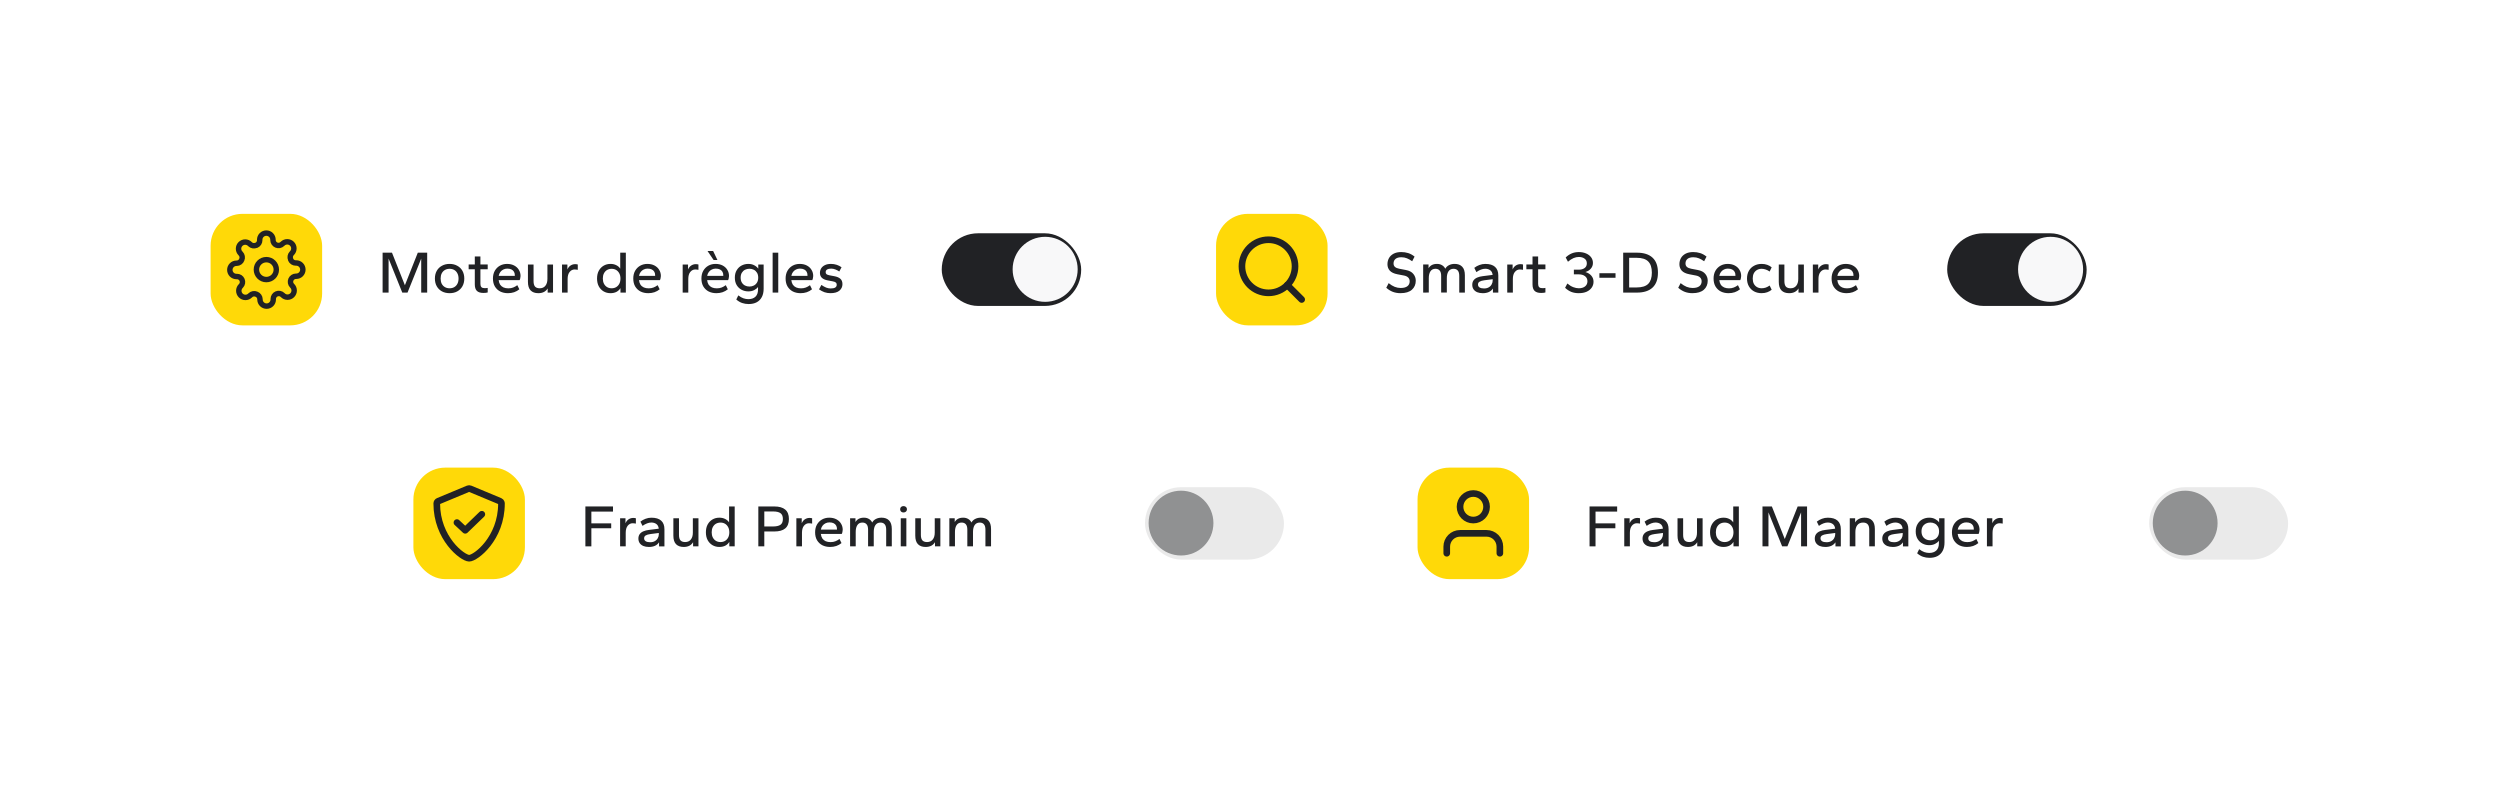 <svg fill="none" height="129" viewBox="0 0 408 129" width="408" xmlns="http://www.w3.org/2000/svg" xmlns:xlink="http://www.w3.org/1999/xlink"><filter id="a" color-interpolation-filters="sRGB" filterUnits="userSpaceOnUse" height="98.817" width="329.741" x="55.572" y="36.008"><feFlood flood-opacity="0" result="BackgroundImageFix"/><feColorMatrix in="SourceAlpha" result="hardAlpha" type="matrix" values="0 0 0 0 0 0 0 0 0 0 0 0 0 0 0 0 0 0 127 0"/><feOffset/><feGaussianBlur stdDeviation="1.776"/><feComposite in2="hardAlpha" operator="out"/><feColorMatrix type="matrix" values="0 0 0 0 0 0 0 0 0 0 0 0 0 0 0 0 0 0 0.1 0"/><feBlend in2="BackgroundImageFix" mode="normal" result="effect1_dropShadow_724_50694"/><feBlend in="SourceGraphic" in2="effect1_dropShadow_724_50694" mode="normal" result="shape"/></filter><filter id="b" color-interpolation-filters="sRGB" filterUnits="userSpaceOnUse" height="86.669" width="210.547" x="33.23" y="42.082"><feFlood flood-opacity="0" result="BackgroundImageFix"/><feColorMatrix in="SourceAlpha" result="hardAlpha" type="matrix" values="0 0 0 0 0 0 0 0 0 0 0 0 0 0 0 0 0 0 127 0"/><feOffset/><feGaussianBlur stdDeviation="15.167"/><feComposite in2="hardAlpha" operator="out"/><feColorMatrix type="matrix" values="0 0 0 0 0 0 0 0 0 0 0 0 0 0 0 0 0 0 0.06 0"/><feBlend in2="BackgroundImageFix" mode="normal" result="effect1_dropShadow_724_50694"/><feBlend in="SourceGraphic" in2="effect1_dropShadow_724_50694" mode="normal" result="shape"/></filter><filter id="c" color-interpolation-filters="sRGB" filterUnits="userSpaceOnUse" height="86.669" width="210.547" x="197.109" y="42.082"><feFlood flood-opacity="0" result="BackgroundImageFix"/><feColorMatrix in="SourceAlpha" result="hardAlpha" type="matrix" values="0 0 0 0 0 0 0 0 0 0 0 0 0 0 0 0 0 0 127 0"/><feOffset/><feGaussianBlur stdDeviation="15.167"/><feComposite in2="hardAlpha" operator="out"/><feColorMatrix type="matrix" values="0 0 0 0 0 0 0 0 0 0 0 0 0 0 0 0 0 0 0.06 0"/><feBlend in2="BackgroundImageFix" mode="normal" result="effect1_dropShadow_724_50694"/><feBlend in="SourceGraphic" in2="effect1_dropShadow_724_50694" mode="normal" result="shape"/></filter><filter id="d" color-interpolation-filters="sRGB" filterUnits="userSpaceOnUse" height="86.669" width="210.547" x=".136" y=".666"><feFlood flood-opacity="0" result="BackgroundImageFix"/><feColorMatrix in="SourceAlpha" result="hardAlpha" type="matrix" values="0 0 0 0 0 0 0 0 0 0 0 0 0 0 0 0 0 0 127 0"/><feOffset/><feGaussianBlur stdDeviation="15.167"/><feComposite in2="hardAlpha" operator="out"/><feColorMatrix type="matrix" values="0 0 0 0 0 0 0 0 0 0 0 0 0 0 0 0 0 0 0.06 0"/><feBlend in2="BackgroundImageFix" mode="normal" result="effect1_dropShadow_724_50694"/><feBlend in="SourceGraphic" in2="effect1_dropShadow_724_50694" mode="normal" result="shape"/></filter><filter id="e" color-interpolation-filters="sRGB" filterUnits="userSpaceOnUse" height="40.948" width="40.948" x="150.095" y="23.479"><feFlood flood-opacity="0" result="BackgroundImageFix"/><feColorMatrix in="SourceAlpha" result="hardAlpha" type="matrix" values="0 0 0 0 0 0 0 0 0 0 0 0 0 0 0 0 0 0 127 0"/><feOffset/><feGaussianBlur stdDeviation="7.584"/><feComposite in2="hardAlpha" operator="out"/><feColorMatrix type="matrix" values="0 0 0 0 0 0 0 0 0 0 0 0 0 0 0 0 0 0 0.06 0"/><feBlend in2="BackgroundImageFix" mode="normal" result="effect1_dropShadow_724_50694"/><feBlend in="SourceGraphic" in2="effect1_dropShadow_724_50694" mode="normal" result="shape"/></filter><filter id="f" color-interpolation-filters="sRGB" filterUnits="userSpaceOnUse" height="86.669" width="210.547" x="164.224" y=".666"><feFlood flood-opacity="0" result="BackgroundImageFix"/><feColorMatrix in="SourceAlpha" result="hardAlpha" type="matrix" values="0 0 0 0 0 0 0 0 0 0 0 0 0 0 0 0 0 0 127 0"/><feOffset/><feGaussianBlur stdDeviation="15.167"/><feComposite in2="hardAlpha" operator="out"/><feColorMatrix type="matrix" values="0 0 0 0 0 0 0 0 0 0 0 0 0 0 0 0 0 0 0.06 0"/><feBlend in2="BackgroundImageFix" mode="normal" result="effect1_dropShadow_724_50694"/><feBlend in="SourceGraphic" in2="effect1_dropShadow_724_50694" mode="normal" result="shape"/></filter><filter id="g" color-interpolation-filters="sRGB" filterUnits="userSpaceOnUse" height="40.948" width="40.948" x="314.183" y="23.479"><feFlood flood-opacity="0" result="BackgroundImageFix"/><feColorMatrix in="SourceAlpha" result="hardAlpha" type="matrix" values="0 0 0 0 0 0 0 0 0 0 0 0 0 0 0 0 0 0 127 0"/><feOffset/><feGaussianBlur stdDeviation="7.584"/><feComposite in2="hardAlpha" operator="out"/><feColorMatrix type="matrix" values="0 0 0 0 0 0 0 0 0 0 0 0 0 0 0 0 0 0 0.06 0"/><feBlend in2="BackgroundImageFix" mode="normal" result="effect1_dropShadow_724_50694"/><feBlend in="SourceGraphic" in2="effect1_dropShadow_724_50694" mode="normal" result="shape"/></filter><clipPath id="h"><path d="m70.065 81.517c0-1.436 1.164-2.6 2.6-2.6h10.4v13.001h-13.001z"/></clipPath><clipPath id="i"><path d="m153.691 38.072h22.759v11.857h-22.759z"/></clipPath><clipPath id="j"><path d="m317.78 38.072h22.759v11.857h-22.759z"/></clipPath><g filter="url(#a)"><g filter="url(#b)"><rect fill="#fff" height="26.001" rx="7.15" shape-rendering="crispEdges" width="149.878" x="63.565" y="72.416"/><rect fill="#ffd908" height="18.201" rx="5.2" width="18.201" x="67.465" y="76.316"/><g clip-path="url(#h)" stroke="#212225" stroke-linejoin="round" stroke-width="1.083"><path d="m81.839 82.174c0 5.721-4.22 8.93-5.276 8.93-1.087-.023-5.284-3.245-5.284-8.938 0-.165.098-.311.248-.374l4.875-2.031c.05-.021.104-.032.159-.032.053 0 .105.01.155.032l4.875 2.031c.233.098.248.319.248.382z"/><path d="m74.572 85.282 1.353 1.262 2.709-2.617" stroke-linecap="round"/></g><g fill="#212225"><path d="m154.933 89.165v-4.583h.877v.614c.13-.228.309-.403.536-.526.234-.123.514-.185.839-.185s.601.071.829.214c.234.137.409.328.526.575.143-.26.348-.455.615-.585.266-.137.572-.205.916-.205.52 0 .926.149 1.219.449.299.299.448.767.448 1.404v2.828h-.916v-2.711c0-.409-.081-.705-.244-.887-.156-.189-.387-.283-.692-.283-.358 0-.631.137-.819.409-.182.273-.273.647-.273 1.121v2.35h-.927v-2.711c0-.409-.081-.705-.243-.887-.156-.189-.387-.283-.693-.283-.357 0-.627.137-.809.409s-.273.647-.273 1.121v2.35z"/><path d="m151.049 89.263c-.527 0-.94-.149-1.239-.449-.292-.299-.438-.767-.438-1.404v-2.828h.916v2.711c0 .409.081.709.244.897.169.182.422.273.76.273.403 0 .712-.137.927-.41.221-.273.331-.647.331-1.121v-2.35h.917v4.583h-.878v-.682c-.136.24-.335.432-.595.575-.26.137-.575.205-.945.205z"/><path d="m147.001 89.165v-4.583h.916v4.583zm.448-5.529c-.162 0-.295-.049-.399-.146-.098-.098-.147-.224-.147-.38s.049-.28.147-.37c.104-.098.237-.146.399-.146.169 0 .306.049.41.146.104.091.156.214.156.37s-.052.283-.156.38-.241.146-.41.146z"/><path d="m138.736 89.165v-4.583h.877v.614c.13-.228.309-.403.537-.526.234-.123.513-.185.838-.185s.601.071.829.214c.234.137.409.328.526.575.143-.26.348-.455.615-.585.266-.137.572-.205.916-.205.52 0 .927.149 1.219.449.299.299.449.767.449 1.404v2.828h-.917v-2.711c0-.409-.081-.705-.244-.887-.156-.189-.386-.283-.692-.283-.357 0-.63.137-.819.409-.182.273-.273.647-.273 1.121v2.35h-.926v-2.711c0-.409-.082-.705-.244-.887-.156-.189-.387-.283-.692-.283-.358 0-.628.137-.81.409s-.273.647-.273 1.121v2.35z"/><path d="m135.464 89.263c-.462 0-.878-.091-1.248-.273-.364-.189-.653-.458-.868-.809-.214-.357-.322-.793-.322-1.306 0-.487.101-.91.303-1.268.208-.357.484-.634.828-.829.351-.195.741-.292 1.17-.292.449 0 .839.088 1.171.263.331.175.585.413.76.712.182.292.273.627.273 1.004 0 .111-.016.231-.049.361-.026.13-.061.234-.107.312h-3.413c.033.292.114.539.244.741.137.195.319.344.546.449.228.098.491.146.79.146s.562-.045.79-.137c.234-.091.458-.218.673-.38l.331.673c-.253.208-.539.367-.858.478-.312.104-.65.156-1.014.156zm-1.502-2.828h2.623c.007-.019.01-.036.01-.049s0-.029 0-.049c0-.221-.045-.409-.137-.566-.091-.163-.227-.289-.409-.38s-.413-.137-.692-.137c-.228 0-.439.049-.634.146-.189.091-.351.224-.488.4-.13.169-.221.38-.273.634z"/><path d="m129.966 89.166v-4.583h.878v.809c.123-.286.296-.5.517-.643.227-.149.481-.224.76-.224.091 0 .172.006.244.019.078.006.136.019.175.039v.868c-.084-.019-.172-.033-.263-.039-.084-.013-.169-.019-.253-.019-.325 0-.598.137-.819.409-.215.267-.322.65-.322 1.151v2.213z"/><path d="m123.759 89.166v-6.513h2.593c.8 0 1.398.169 1.794.507.403.338.605.852.605 1.54 0 .689-.202 1.203-.605 1.541-.396.332-.994.497-1.794.497h-1.618v2.428zm.975-3.247h1.433c.52 0 .917-.088 1.19-.263.273-.182.409-.501.409-.956s-.133-.773-.4-.956c-.26-.182-.659-.273-1.199-.273h-1.433z"/><path d="m117.395 89.263c-.416 0-.789-.098-1.121-.292-.331-.195-.595-.471-.79-.829-.188-.357-.282-.78-.282-1.268 0-.494.094-.917.282-1.268.195-.357.459-.634.79-.829.332-.195.705-.292 1.121-.292.365 0 .683.071.956.214.273.137.484.322.634.556v-2.603h.916v6.513h-.877v-.731c-.143.247-.354.449-.634.605-.279.149-.611.224-.995.224zm.186-.799c.286 0 .536-.065.751-.195.214-.13.383-.312.507-.546.123-.24.185-.523.185-.848 0-.325-.062-.605-.185-.839-.124-.24-.293-.426-.507-.556-.215-.13-.462-.195-.741-.195-.287 0-.54.065-.761.195-.215.13-.384.315-.507.556-.117.234-.176.513-.176.839 0 .325.062.608.186.848.123.234.292.416.507.546.214.13.461.195.741.195z"/><path d="m111.571 89.263c-.526 0-.939-.149-1.238-.449-.293-.299-.439-.767-.439-1.404v-2.828h.917v2.711c0 .409.081.709.243.897.169.182.423.273.761.273.403 0 .712-.137.926-.41.221-.273.332-.647.332-1.121v-2.35h.916v4.583h-.877v-.682c-.137.24-.335.432-.595.575-.26.137-.575.205-.946.205z"/><path d="m105.891 89.263c-.338 0-.637-.052-.897-.156-.254-.111-.452-.267-.595-.468-.143-.208-.214-.455-.214-.741 0-.292.071-.536.214-.731s.345-.348.605-.458.555-.185.887-.224l1.618-.205c-.039-.344-.169-.598-.39-.76s-.494-.244-.819-.244c-.221 0-.451.045-.692.137-.234.085-.484.221-.751.41l-.341-.692c.254-.202.533-.357.839-.468.305-.117.624-.175.955-.175.702 0 1.232.159 1.589.478.358.319.537.79.537 1.414v2.789h-.878v-.663c-.169.254-.396.445-.682.575-.28.123-.608.185-.985.185zm.214-.77c.306 0 .563-.062.771-.185.214-.123.373-.286.477-.487.111-.202.166-.413.166-.634v-.205l-1.365.176c-.338.045-.595.12-.77.224-.176.098-.263.257-.263.478 0 .202.084.357.253.468.176.111.419.166.731.166z"/><path d="m101.201 89.166v-4.583h.877v.809c.124-.286.296-.5.517-.643.227-.149.481-.224.761-.224.091 0 .172.006.243.019.078.006.137.019.176.039v.868c-.085-.019-.172-.033-.263-.039-.085-.013-.169-.019-.254-.019-.325 0-.598.137-.819.409-.215.267-.322.65-.322 1.151v2.213z"/><path d="m95.536 89.166v-6.513h4.505v.839h-3.53v1.921h3.237v.799h-3.237v2.954z"/></g><rect fill="#eaeaea" height="11.817" rx="5.908" width="22.681" x="186.861" y="79.508"/><circle cx="192.742" cy="85.369" fill="#909192" r="5.289"/></g><g filter="url(#c)"><rect fill="#fff" height="26.001" rx="7.15" shape-rendering="crispEdges" width="149.878" x="227.443" y="72.416"/><rect fill="#ffd908" height="18.201" rx="5.2" width="18.201" x="231.343" y="76.316"/><path d="m244.777 90.292v-1.083c0-.575-.228-1.126-.634-1.532-.407-.406-.958-.635-1.532-.635h-4.334c-.575 0-1.126.228-1.532.635-.406.406-.635.958-.635 1.532v1.083" stroke="#212225" stroke-linecap="round" stroke-linejoin="round" stroke-width="1.083"/><path d="m240.444 84.875c1.196 0 2.166-.97 2.166-2.167 0-1.197-.97-2.167-2.166-2.167-1.197 0-2.167.97-2.167 2.167 0 1.197.97 2.167 2.167 2.167z" stroke="#212225" stroke-linecap="round" stroke-linejoin="round" stroke-width="1.083"/><g fill="#212225"><path d="m324.267 89.166v-4.583h.878v.809c.123-.286.295-.5.516-.643.228-.149.481-.224.761-.224.091 0 .172.006.244.019.078.006.136.019.175.039v.868c-.084-.019-.172-.033-.263-.039-.085-.013-.169-.019-.254-.019-.325 0-.598.137-.819.409-.214.267-.321.65-.321 1.151v2.213z"/><path d="m320.995 89.263c-.461 0-.877-.091-1.248-.273-.364-.189-.653-.458-.868-.809-.214-.357-.321-.793-.321-1.306 0-.487.1-.91.302-1.268.208-.357.484-.634.829-.829.351-.195.741-.292 1.17-.292.448 0 .838.088 1.17.263.331.175.585.413.76.712.182.292.273.627.273 1.004 0 .111-.016.231-.048.361-.026.13-.062.234-.108.312h-3.412c.032.292.113.539.243.741.137.195.319.344.546.449.228.098.491.146.79.146s.562-.045.79-.137c.234-.091.458-.218.673-.38l.331.673c-.253.208-.539.367-.858.478-.312.104-.65.156-1.014.156zm-1.501-2.828h2.623c.006-.019.009-.036.009-.049s0-.029 0-.049c0-.221-.045-.409-.136-.566-.091-.163-.228-.289-.41-.38s-.413-.137-.692-.137c-.228 0-.439.049-.634.146-.188.091-.351.224-.487.4-.13.169-.221.38-.273.634z"/><path d="m314.897 91.038c-.377 0-.735-.059-1.073-.175-.331-.117-.646-.305-.945-.566l.331-.673c.293.228.572.387.839.478.273.091.539.137.799.137.494 0 .881-.133 1.16-.4.28-.267.42-.66.42-1.18v-.409c-.15.208-.361.38-.634.517-.267.137-.585.205-.956.205-.39 0-.754-.088-1.092-.263-.331-.175-.598-.429-.799-.761-.202-.338-.302-.744-.302-1.219 0-.474.1-.877.302-1.209.201-.338.468-.595.799-.77.338-.175.702-.263 1.092-.263s.722.078.995.234c.279.149.491.332.634.546v-.682h.877v3.939c0 .539-.097.995-.292 1.365-.195.377-.475.663-.839.858s-.803.292-1.316.292zm.127-2.857c.266 0 .507-.055.721-.166.215-.111.387-.273.517-.487s.195-.481.195-.8c0-.319-.065-.585-.195-.799s-.302-.377-.517-.487c-.214-.111-.455-.166-.721-.166-.26 0-.501.055-.722.166-.214.111-.387.273-.517.487s-.195.481-.195.799c0 .319.065.585.195.8s.303.377.517.487c.221.111.462.166.722.166z"/><path d="m308.895 89.263c-.338 0-.637-.052-.897-.156-.254-.111-.452-.267-.595-.468-.143-.208-.215-.455-.215-.741 0-.292.072-.536.215-.731s.344-.348.605-.458c.26-.111.555-.185.887-.224l1.618-.205c-.039-.344-.169-.598-.39-.76s-.494-.244-.819-.244c-.221 0-.451.045-.692.137-.234.085-.484.221-.751.41l-.341-.692c.253-.202.533-.357.839-.468.305-.117.624-.175.955-.175.702 0 1.232.159 1.589.478.358.319.537.79.537 1.414v2.789h-.878v-.663c-.169.254-.396.445-.682.575-.28.123-.608.185-.985.185zm.214-.77c.306 0 .563-.062.771-.185.214-.123.373-.286.477-.487.111-.202.166-.413.166-.634v-.205l-1.365.176c-.338.045-.595.12-.77.224-.176.098-.263.257-.263.478 0 .202.084.357.253.468.176.111.419.166.731.166z"/><path d="m301.881 89.165v-4.583h.877v.682c.137-.24.335-.429.595-.566.26-.143.575-.214.946-.214.526 0 .936.149 1.229.449.299.299.448.767.448 1.404v2.828h-.917v-2.711c0-.409-.084-.705-.253-.887-.163-.189-.413-.283-.751-.283-.403 0-.715.137-.936.409-.214.273-.322.647-.322 1.121v2.35z"/><path d="m297.878 89.263c-.338 0-.637-.052-.897-.156-.254-.111-.452-.267-.595-.468-.143-.208-.215-.455-.215-.741 0-.292.072-.536.215-.731s.344-.348.604-.458.556-.185.888-.224l1.618-.205c-.039-.344-.169-.598-.39-.76s-.494-.244-.819-.244c-.221 0-.452.045-.692.137-.234.085-.484.221-.751.41l-.341-.692c.253-.202.533-.357.838-.468.306-.117.624-.175.956-.175.702 0 1.232.159 1.589.478.358.319.537.79.537 1.414v2.789h-.878v-.663c-.169.254-.396.445-.683.575-.279.123-.607.185-.984.185zm.214-.77c.306 0 .562-.062.77-.185.215-.123.374-.286.478-.487.111-.202.166-.413.166-.634v-.205l-1.365.176c-.338.045-.595.12-.77.224-.176.098-.264.257-.264.478 0 .202.085.357.254.468.175.111.419.166.731.166z"/><path d="m287.637 89.166v-6.513h1.531l2.106 5.314 2.106-5.314h1.531v6.513h-.975v-5.548l-2.233 5.548h-.858l-2.233-5.548v5.548z"/><path d="m281.274 89.263c-.416 0-.79-.098-1.121-.292-.332-.195-.595-.471-.79-.829-.189-.357-.283-.78-.283-1.268 0-.494.094-.917.283-1.268.195-.357.458-.634.79-.829.331-.195.705-.292 1.121-.292.364 0 .682.071.955.214.273.137.485.322.634.556v-2.603h.917v6.513h-.878v-.731c-.143.247-.354.449-.634.605-.279.149-.611.224-.994.224zm.185-.799c.286 0 .536-.065.751-.195.214-.13.383-.312.507-.546.123-.24.185-.523.185-.848 0-.325-.062-.605-.185-.839-.124-.24-.293-.426-.507-.556-.215-.13-.462-.195-.741-.195-.286 0-.54.065-.761.195-.214.13-.383.315-.507.556-.117.234-.175.513-.175.839 0 .325.062.608.185.848.124.234.293.416.507.546.215.13.462.195.741.195z"/><path d="m275.45 89.263c-.527 0-.94-.149-1.239-.449-.292-.299-.439-.767-.439-1.404v-2.828h.917v2.711c0 .409.081.709.244.897.169.182.422.273.76.273.403 0 .712-.137.927-.41.221-.273.331-.647.331-1.121v-2.35h.917v4.583h-.878v-.682c-.136.24-.335.432-.595.575-.26.137-.575.205-.945.205z"/><path d="m269.769 89.263c-.338 0-.637-.052-.897-.156-.253-.111-.451-.267-.595-.468-.143-.208-.214-.455-.214-.741 0-.292.071-.536.214-.731.144-.195.345-.348.605-.458s.556-.185.887-.224l1.619-.205c-.039-.344-.169-.598-.39-.76s-.494-.244-.819-.244c-.221 0-.452.045-.692.137-.234.085-.485.221-.751.41l-.341-.692c.253-.202.533-.357.838-.468.306-.117.624-.175.956-.175.702 0 1.231.159 1.589.478.357.319.536.79.536 1.414v2.789h-.877v-.663c-.169.254-.397.445-.683.575-.279.123-.608.185-.985.185zm.215-.77c.305 0 .562-.062.77-.185.215-.123.374-.286.478-.487.11-.202.166-.413.166-.634v-.205l-1.365.176c-.338.045-.595.12-.771.224-.175.098-.263.257-.263.478 0 .202.085.357.254.468.175.111.419.166.731.166z"/><path d="m265.079 89.166v-4.583h.878v.809c.123-.286.295-.5.516-.643.228-.149.481-.224.761-.224.091 0 .172.006.244.019.078.006.136.019.175.039v.868c-.084-.019-.172-.033-.263-.039-.085-.013-.169-.019-.254-.019-.325 0-.598.137-.819.409-.214.267-.321.65-.321 1.151v2.213z"/><path d="m259.415 89.166v-6.513h4.504v.839h-3.529v1.921h3.237v.799h-3.237v2.954z"/></g><rect fill="#eaeaea" height="11.817" rx="5.908" width="22.681" x="350.74" y="79.508"/><circle cx="356.621" cy="85.369" fill="#909192" r="5.289"/></g></g><g filter="url(#d)"><rect fill="#fff" height="26.001" rx="7.15" shape-rendering="crispEdges" width="149.878" x="30.47" y="31"/><rect fill="#ffd908" height="18.201" rx="5.2" width="18.201" x="34.37" y="34.9"/><path d="m43.47 45.626c.897 0 1.625-.728 1.625-1.625 0-.897-.728-1.625-1.625-1.625s-1.625.728-1.625 1.625c0 .897.728 1.625 1.625 1.625z" stroke="#212225" stroke-linecap="round" stroke-linejoin="round" stroke-width=".888"/><path d="m47.479 45.626c-.072.163-.094.345-.062.52.032.176.116.338.24.466l.033.033c.101.101.181.22.235.352s.083.273.083.415c0 .142-.028.283-.083.415-.054.132-.135.251-.235.352-.101.101-.22.181-.352.235s-.273.083-.415.083c-.142 0-.283-.028-.415-.083-.132-.054-.251-.134-.352-.235l-.033-.033c-.128-.125-.29-.209-.466-.241-.176-.032-.357-.01-.52.062-.16.069-.297.183-.393.328-.096.145-.148.316-.149.49v.092c0 .287-.114.563-.317.766-.203.203-.479.317-.766.317s-.563-.114-.766-.317c-.203-.203-.317-.479-.317-.766v-.049c-.004-.179-.062-.353-.167-.499-.104-.146-.25-.257-.418-.319-.163-.072-.345-.094-.52-.062-.176.032-.338.116-.466.24l-.033.033c-.101.101-.22.181-.352.235-.132.055-.273.083-.415.083-.142 0-.283-.028-.415-.083-.132-.054-.251-.134-.352-.235-.101-.101-.181-.22-.235-.352-.054-.132-.083-.273-.083-.415s.028-.283.083-.415c.054-.132.134-.251.235-.352l.033-.033c.125-.128.209-.29.24-.466.032-.176.01-.357-.062-.52-.069-.16-.183-.297-.328-.393-.145-.096-.316-.148-.49-.148h-.092c-.287 0-.563-.114-.766-.317-.203-.203-.317-.479-.317-.766 0-.287.114-.563.317-.766s.479-.317.766-.317h.049c.179-.004.353-.062.499-.167.146-.104.257-.25.319-.418.072-.163.094-.345.062-.52-.032-.176-.116-.338-.24-.466l-.033-.033c-.101-.101-.181-.22-.235-.352-.055-.132-.083-.273-.083-.415s.028-.283.083-.415c.054-.132.134-.251.235-.352.101-.101.22-.181.352-.235.132-.054.273-.083.415-.083s.283.028.415.083.251.134.352.235l.033.033c.128.125.29.209.466.24.176.032.357.01.52-.062h.043c.16-.069.297-.183.393-.328.096-.145.148-.316.149-.49v-.092c0-.287.114-.563.317-.766s.479-.317.766-.317c.287 0 .563.114.766.317.203.203.317.479.317.766v.049c.001.174.052.345.149.49.096.145.233.259.393.328.163.072.345.094.52.062s.338-.116.466-.24l.033-.033c.101-.101.22-.181.352-.235.132-.054.273-.083.415-.083s.283.028.415.083c.132.055.251.135.352.235.101.101.181.22.235.352.055.132.083.273.083.415s-.028.283-.083.415c-.054.132-.134.251-.235.352l-.033.033c-.125.128-.209.29-.24.466-.032.176-.01.357.062.52v.043c.069.16.183.297.328.393.145.096.316.148.49.149h.092c.287 0 .563.114.766.317s.317.479.317.766c0 .287-.114.563-.317.766s-.479.317-.766.317h-.049c-.174.001-.345.052-.49.149-.145.096-.259.233-.328.393z" stroke="#212225" stroke-linecap="round" stroke-linejoin="round" stroke-width=".888"/><g fill="#212225"><path d="m135.54 47.847c-.351 0-.68-.052-.985-.156-.306-.111-.602-.267-.888-.468l.381-.722c.286.195.549.341.79.439.24.091.481.137.721.137.332 0 .579-.049.741-.146.169-.104.254-.257.254-.458 0-.169-.052-.292-.156-.37-.098-.085-.273-.149-.527-.195l-.78-.146c-.422-.078-.741-.218-.956-.419-.214-.208-.321-.474-.321-.8 0-.267.065-.51.195-.731.136-.228.338-.406.604-.536.267-.137.602-.205 1.005-.205.331 0 .643.049.936.146.292.098.555.231.789.4l-.37.692c-.202-.137-.413-.247-.634-.332-.221-.091-.452-.137-.692-.137-.28 0-.501.049-.663.146-.156.091-.234.24-.234.449 0 .137.049.244.146.322.098.071.26.13.488.175l.78.146c.429.078.757.218.984.419.228.202.342.494.342.877 0 .429-.166.783-.498 1.063-.331.273-.815.409-1.452.409z"/><path d="m130.649 47.847c-.461 0-.878-.091-1.248-.273-.364-.189-.653-.458-.868-.809-.214-.357-.322-.793-.322-1.306 0-.487.101-.91.303-1.268.208-.357.484-.634.828-.829.351-.195.741-.292 1.171-.292.448 0 .838.088 1.17.263.331.175.585.413.76.712.182.292.273.627.273 1.004 0 .111-.016.231-.049.361-.026.13-.061.234-.107.312h-3.413c.033.293.114.54.244.741.137.195.319.344.546.449.228.098.491.146.79.146s.562-.045.79-.137c.234-.091.458-.218.673-.38l.331.673c-.253.208-.539.367-.858.478-.312.104-.65.156-1.014.156zm-1.502-2.828h2.623c.007-.019.01-.036.01-.049s0-.029 0-.049c0-.221-.045-.409-.136-.566-.091-.163-.228-.289-.41-.38s-.413-.137-.692-.137c-.228 0-.439.049-.634.146-.189.091-.351.224-.488.4-.13.169-.221.38-.273.634z"/><path d="m126.094 47.75v-6.513h.917v6.513z"/><path d="m122.18 49.622c-.377 0-.734-.059-1.072-.175-.332-.117-.647-.305-.946-.566l.331-.673c.293.228.572.387.839.478.273.091.539.137.799.137.494 0 .881-.133 1.161-.4.279-.267.419-.66.419-1.18v-.409c-.15.208-.361.38-.634.517-.266.137-.585.205-.955.205-.39 0-.754-.088-1.092-.263-.332-.176-.598-.429-.8-.761-.202-.338-.302-.744-.302-1.219s.1-.877.302-1.209c.202-.338.468-.595.8-.77.338-.175.702-.263 1.092-.263s.721.078.994.234c.28.15.491.332.634.546v-.683h.877v3.939c0 .539-.097.995-.292 1.365-.195.377-.475.663-.839.858s-.802.292-1.316.292zm.127-2.857c.266 0 .507-.055.721-.166.215-.111.387-.273.517-.487.13-.215.195-.481.195-.8s-.065-.585-.195-.799-.302-.377-.517-.487c-.214-.111-.455-.166-.721-.166-.26 0-.501.055-.722.166-.214.111-.386.273-.516.487s-.195.481-.195.799.065.585.195.8c.13.214.302.377.516.487.221.111.462.166.722.166z"/><path d="m116.909 47.847c-.461 0-.877-.091-1.248-.273-.364-.189-.653-.458-.868-.809-.214-.358-.321-.793-.321-1.307 0-.487.1-.91.302-1.268.208-.358.484-.634.829-.829.351-.195.741-.292 1.17-.292.448 0 .838.088 1.17.263.331.175.585.413.76.712.182.292.273.627.273 1.004 0 .111-.016.231-.048.361-.026.13-.062.234-.108.312h-3.412c.032.292.113.539.243.741.137.195.319.344.546.449.228.098.491.146.79.146s.563-.045.79-.137c.234-.091.458-.218.673-.38l.331.673c-.253.208-.539.367-.858.478-.312.104-.65.156-1.014.156zm-1.501-2.828h2.623c.006-.019.009-.036.009-.049s0-.029 0-.049c0-.221-.045-.409-.136-.566-.091-.163-.228-.289-.41-.38s-.412-.137-.692-.137c-.227 0-.439.049-.634.146-.188.091-.351.224-.487.4-.13.169-.221.38-.273.634zm1.053-2.584-.995-1.472h.917l.702 1.472z"/><path d="m111.412 47.75v-4.583h.877v.809c.124-.286.296-.5.517-.643.227-.149.481-.224.76-.224.091 0 .173.006.244.019.078.006.137.019.176.039v.868c-.085-.019-.173-.033-.264-.039-.084-.013-.169-.019-.253-.019-.325 0-.598.137-.819.409-.215.267-.322.65-.322 1.151v2.213z"/><path d="m105.788 47.847c-.462 0-.878-.091-1.248-.273-.364-.189-.654-.458-.868-.809-.215-.357-.322-.793-.322-1.306 0-.487.101-.91.302-1.268.208-.357.485-.634.829-.829.351-.195.741-.292 1.17-.292.449 0 .839.088 1.17.263.332.175.585.413.761.712.182.292.273.627.273 1.004 0 .111-.016.231-.049.361-.026.13-.062.234-.107.312h-3.413c.033.293.114.54.244.741.136.195.318.344.546.449.227.098.491.146.79.146s.562-.045.789-.137c.234-.091.459-.218.673-.38l.332.673c-.254.208-.54.367-.858.478-.312.104-.65.156-1.014.156zm-1.502-2.828h2.623c.006-.019.01-.036.01-.049s0-.029 0-.049c0-.221-.046-.409-.137-.566-.091-.163-.227-.289-.409-.38s-.413-.137-.693-.137c-.227 0-.438.049-.633.146-.189.091-.351.224-.488.4-.13.169-.221.38-.273.634z"/><path d="m99.631 47.847c-.416 0-.79-.098-1.121-.292-.332-.195-.595-.471-.79-.829-.189-.357-.283-.78-.283-1.268 0-.494.094-.916.283-1.268.195-.357.458-.634.79-.829.332-.195.705-.292 1.121-.292.364 0 .682.071.955.214.273.137.485.322.634.556v-2.603h.917v6.513h-.878v-.731c-.143.247-.354.449-.634.605-.279.149-.611.224-.994.224zm.185-.799c.286 0 .536-.065.751-.195.214-.13.383-.312.507-.546.123-.24.185-.523.185-.848 0-.325-.062-.605-.185-.839-.124-.24-.293-.426-.507-.556-.215-.13-.462-.195-.741-.195-.286 0-.54.065-.761.195-.214.13-.384.315-.507.556-.117.234-.175.513-.175.839 0 .325.062.608.185.848.123.234.292.416.507.546.214.13.462.195.741.195z"/><path d="m91.72 47.75v-4.583h.877v.809c.124-.286.296-.5.517-.643.228-.149.481-.224.76-.224.091 0 .172.006.244.019.078.006.137.019.175.039v.868c-.085-.019-.172-.033-.263-.039-.085-.013-.169-.019-.254-.019-.325 0-.598.137-.819.409-.214.267-.322.65-.322 1.151v2.213z"/><path d="m87.837 47.847c-.526 0-.939-.149-1.238-.449-.292-.299-.439-.767-.439-1.404v-2.828h.916v2.711c0 .409.081.709.244.897.169.182.422.273.76.273.403 0 .712-.137.926-.409.221-.273.332-.647.332-1.121v-2.35h.916v4.583h-.877v-.683c-.137.241-.335.432-.595.575-.26.137-.575.205-.946.205z"/><path d="m82.887 47.847c-.462 0-.877-.091-1.248-.273-.364-.189-.653-.458-.868-.809-.214-.357-.322-.793-.322-1.306 0-.487.101-.91.302-1.268.208-.357.484-.634.829-.829.351-.195.741-.292 1.17-.292.449 0 .839.088 1.17.263.332.175.585.413.761.712.182.292.273.627.273 1.004 0 .111-.016.231-.049.361-.026.13-.062.234-.107.312h-3.413c.033.293.114.54.244.741.137.195.319.344.546.449.228.098.491.146.79.146s.562-.045.79-.137c.234-.091.458-.218.673-.38l.332.673c-.254.208-.539.367-.858.478-.312.104-.65.156-1.014.156zm-1.502-2.828h2.623c.006-.019.01-.036.01-.049s0-.029 0-.049c0-.221-.045-.409-.137-.566-.091-.163-.228-.289-.409-.38s-.413-.137-.692-.137c-.228 0-.439.049-.634.146-.189.091-.351.224-.487.4-.13.169-.221.38-.273.634z"/><path d="m78.891 47.808c-.475 0-.829-.111-1.063-.332-.228-.228-.341-.579-.341-1.053v-2.477h-1.004v-.78h1.004v-1.306h.916v1.306h1.19v.78h-1.19v2.399c0 .228.055.4.166.517.111.111.28.166.507.166.078 0 .169-.003.273-.01s.185-.016.244-.029v.741c-.085.026-.192.045-.322.059-.123.013-.25.019-.38.019z"/><path d="m73.374 47.847c-.468 0-.884-.098-1.248-.292-.364-.202-.647-.481-.848-.839-.202-.357-.302-.777-.302-1.258s.101-.9.302-1.258c.202-.357.484-.634.848-.829.364-.202.78-.302 1.248-.302.474 0 .89.101 1.248.302.364.195.647.471.848.829s.302.777.302 1.258-.101.9-.302 1.258-.484.637-.848.839c-.357.195-.773.292-1.248.292zm0-.799c.292 0 .549-.065.77-.195s.39-.312.507-.546c.123-.24.185-.523.185-.848s-.062-.605-.185-.839c-.117-.24-.286-.426-.507-.556s-.478-.195-.77-.195-.549.065-.77.195-.393.315-.517.556c-.117.234-.175.514-.175.839s.059.608.175.848c.123.234.296.416.517.546s.478.195.77.195z"/><path d="m62.441 47.75v-6.513h1.531l2.106 5.314 2.106-5.314h1.531v6.513h-.975v-5.548l-2.233 5.548h-.858l-2.233-5.548v5.548z"/></g><g clip-path="url(#i)"><rect fill="#212225" height="11.857" rx="5.929" width="22.759" x="153.691" y="38.072"/><g filter="url(#e)"><circle cx="170.569" cy="43.954" fill="#f8f8f9" r="5.307"/></g></g></g><g filter="url(#f)"><rect fill="#fff" height="26.001" rx="7.15" shape-rendering="crispEdges" width="149.878" x="194.558" y="31"/><rect fill="#ffd908" height="18.201" rx="5.2" width="18.201" x="198.458" y="34.9"/><path d="m207.017 47.792c2.393 0 4.334-1.94 4.334-4.333s-1.941-4.333-4.334-4.333-4.333 1.94-4.333 4.333 1.94 4.333 4.333 4.333z" stroke="#212225" stroke-linecap="round" stroke-linejoin="round" stroke-width="1.083"/><path d="m212.434 48.876-2.356-2.356" stroke="#212225" stroke-linecap="round" stroke-linejoin="round" stroke-width="1.083"/><g fill="#212225"><path d="m301.355 47.847c-.461 0-.877-.091-1.248-.273-.364-.189-.653-.458-.868-.809-.214-.357-.322-.793-.322-1.306 0-.487.101-.91.303-1.268.208-.357.484-.634.829-.829.351-.195.741-.292 1.17-.292.448 0 .838.088 1.17.263.331.175.585.413.76.712.182.292.273.627.273 1.004 0 .111-.016.231-.049.361-.026.13-.061.234-.107.312h-3.412c.032.293.113.54.243.741.137.195.319.344.546.449.228.098.491.146.79.146s.562-.045.79-.137c.234-.091.458-.218.673-.38l.331.673c-.253.208-.539.367-.858.478-.312.104-.65.156-1.014.156zm-1.501-2.828h2.622c.007-.019.01-.036.01-.049s0-.029 0-.049c0-.221-.045-.409-.136-.566-.091-.163-.228-.289-.41-.38s-.413-.137-.692-.137c-.228 0-.439.049-.634.146-.188.091-.351.224-.487.4-.13.169-.221.38-.273.634z"/><path d="m295.857 47.75v-4.583h.878v.809c.123-.286.296-.5.517-.643.227-.149.481-.224.76-.224.091 0 .173.006.244.019.078.006.137.019.176.039v.868c-.085-.019-.173-.033-.264-.039-.084-.013-.169-.019-.253-.019-.325 0-.598.137-.819.409-.215.267-.322.65-.322 1.151v2.213z"/><path d="m291.974 47.847c-.527 0-.939-.149-1.238-.449-.293-.299-.439-.767-.439-1.404v-2.828h.916v2.711c0 .409.082.709.244.897.169.182.423.273.761.273.403 0 .711-.137.926-.409.221-.273.332-.647.332-1.121v-2.35h.916v4.583h-.877v-.683c-.137.241-.335.432-.595.575-.26.137-.576.205-.946.205z"/><path d="m287.509 47.847c-.468 0-.884-.098-1.248-.292-.364-.202-.646-.481-.848-.839-.201-.357-.302-.777-.302-1.258s.101-.9.302-1.258c.202-.357.484-.634.848-.829.364-.202.78-.302 1.248-.302.332 0 .631.049.897.146.273.098.517.234.732.409l-.332.692c-.208-.149-.422-.26-.643-.332-.221-.078-.439-.117-.654-.117-.292 0-.549.065-.77.195s-.393.312-.517.546c-.117.234-.175.517-.175.848s.058.614.175.848c.124.234.296.416.517.546s.478.195.77.195c.215 0 .433-.036.654-.107.221-.078.435-.192.643-.341l.332.692c-.215.175-.459.312-.732.409-.266.098-.565.146-.897.146z"/><path d="m282.092 47.847c-.461 0-.877-.091-1.248-.273-.364-.189-.653-.458-.867-.809-.215-.357-.322-.793-.322-1.306 0-.487.101-.91.302-1.268.208-.357.484-.634.829-.829.351-.195.741-.292 1.17-.292.448 0 .838.088 1.17.263.331.175.585.413.76.712.182.292.273.627.273 1.004 0 .111-.016.231-.048.361-.026.13-.062.234-.108.312h-3.412c.032.293.114.54.244.741.136.195.318.344.546.449.227.098.49.146.789.146s.563-.045.79-.137c.234-.091.458-.218.673-.38l.331.673c-.253.208-.539.367-.858.478-.312.104-.65.156-1.014.156zm-1.501-2.828h2.623c.006-.019.009-.036.009-.049s0-.029 0-.049c0-.221-.045-.409-.136-.566-.091-.163-.228-.289-.41-.38s-.412-.137-.692-.137c-.227 0-.439.049-.634.146-.188.091-.351.224-.487.4-.13.169-.221.38-.273.634z"/><path d="m276.235 47.847c-.455 0-.871-.068-1.248-.205-.371-.137-.738-.361-1.102-.673l.39-.76c.351.28.682.481.994.605.319.123.641.185.966.185.474 0 .838-.094 1.092-.283.253-.189.38-.458.38-.809 0-.24-.078-.442-.234-.605s-.384-.273-.683-.332l-1.072-.205c-.579-.111-.998-.309-1.258-.595-.253-.286-.38-.634-.38-1.043 0-.364.081-.696.244-.995.162-.299.412-.539.75-.722s.761-.273 1.268-.273c.39 0 .764.055 1.121.166.358.111.705.302 1.043.575l-.39.76c-.286-.202-.568-.361-.848-.478-.279-.117-.582-.175-.907-.175-.429 0-.75.091-.965.273-.214.182-.322.429-.322.741 0 .24.078.429.234.566s.384.234.683.292l1.072.205c.572.104.988.322 1.248.653.26.325.39.689.39 1.092 0 .611-.211 1.105-.633 1.482-.423.37-1.034.556-1.833.556z"/><path d="m264.903 47.75v-6.513h2.252c1.112 0 1.96.273 2.545.819.585.546.878 1.359.878 2.438 0 1.079-.293 1.891-.878 2.438-.585.546-1.433.819-2.545.819zm.975-.839h1.219c.877 0 1.511-.198 1.901-.595.39-.403.585-1.011.585-1.823 0-.813-.195-1.417-.585-1.814-.39-.403-1.024-.605-1.901-.605h-1.219z"/><path d="m261.021 45.331v-.741h2.632v.741z"/><path d="m257.655 47.847c-.449 0-.852-.068-1.209-.205-.358-.143-.699-.367-1.024-.673l.37-.702c.319.273.637.471.956.595.318.123.621.185.907.185.422 0 .763-.101 1.024-.302.26-.208.39-.487.39-.839s-.13-.627-.39-.829c-.261-.202-.602-.302-1.024-.302h-.8v-.761h.8c.383 0 .698-.088.945-.263.248-.175.371-.432.371-.77s-.123-.595-.371-.77c-.247-.182-.562-.273-.945-.273-.28 0-.566.062-.858.185-.286.123-.589.322-.907.595l-.371-.702c.325-.305.657-.526.995-.663.344-.143.725-.214 1.141-.214.461 0 .864.078 1.209.234.344.149.614.357.809.624s.293.572.293.916c0 .351-.111.657-.332.917-.214.26-.513.449-.897.566.416.123.741.325.975.605.234.273.351.598.351.975 0 .364-.101.689-.302.975-.195.28-.471.5-.829.663-.358.156-.783.234-1.277.234z"/><path d="m251.511 47.808c-.474 0-.828-.111-1.062-.332-.228-.228-.342-.579-.342-1.053v-2.477h-1.004v-.78h1.004v-1.306h.917v1.306h1.189v.78h-1.189v2.399c0 .228.055.4.166.517.11.111.279.166.507.166.078 0 .169-.003.273-.01s.185-.016.243-.029v.741c-.084.026-.191.045-.321.059-.124.013-.251.019-.381.019z"/><path d="m245.982 47.75v-4.583h.877v.809c.124-.286.296-.5.517-.643.228-.149.481-.224.761-.224.091 0 .172.006.244.019.078.006.136.019.175.039v.868c-.084-.019-.172-.033-.263-.039-.085-.013-.169-.019-.254-.019-.325 0-.598.137-.819.409-.214.267-.322.65-.322 1.151v2.213z"/><path d="m241.979 47.847c-.338 0-.637-.052-.897-.156-.254-.111-.452-.267-.595-.468-.143-.208-.215-.455-.215-.741 0-.292.072-.536.215-.731s.344-.348.604-.458c.261-.111.556-.185.888-.224l1.618-.205c-.039-.344-.169-.598-.39-.76s-.494-.244-.819-.244c-.221 0-.451.045-.692.137-.234.085-.484.221-.751.409l-.341-.692c.253-.202.533-.358.839-.468.305-.117.624-.175.955-.175.702 0 1.232.159 1.589.478.358.319.537.79.537 1.414v2.789h-.878v-.663c-.169.254-.396.445-.682.575-.28.123-.608.185-.985.185zm.214-.77c.306 0 .563-.062.771-.185.214-.123.373-.286.477-.487.111-.202.166-.413.166-.634v-.205l-1.365.175c-.338.045-.595.12-.77.224-.176.098-.264.257-.264.478 0 .202.085.357.254.468.176.111.419.166.731.166z"/><path d="m232.261 47.749v-4.583h.878v.614c.13-.228.309-.403.536-.526.234-.123.514-.185.839-.185s.601.071.828.214c.234.137.41.328.527.575.143-.26.348-.455.614-.585.267-.137.572-.205.917-.205.52 0 .926.149 1.218.449.299.299.449.767.449 1.404v2.828h-.917v-2.711c0-.409-.081-.705-.243-.887-.156-.189-.387-.283-.693-.283-.357 0-.63.137-.819.409-.182.273-.273.647-.273 1.121v2.35h-.926v-2.711c0-.409-.081-.705-.244-.887-.156-.189-.386-.283-.692-.283-.357 0-.627.137-.809.409s-.273.647-.273 1.121v2.35z"/><path d="m228.587 47.847c-.455 0-.871-.068-1.248-.205-.37-.137-.738-.361-1.102-.673l.39-.76c.351.28.683.481.995.605.318.123.64.185.965.185.475 0 .839-.094 1.092-.283.254-.189.38-.458.38-.809 0-.24-.078-.442-.234-.605s-.383-.273-.682-.332l-1.073-.205c-.578-.111-.997-.309-1.257-.595-.254-.286-.381-.634-.381-1.043 0-.364.082-.696.244-.995.163-.299.413-.539.751-.722s.76-.273 1.267-.273c.39 0 .764.055 1.122.166.357.111.705.302 1.043.575l-.39.76c-.286-.202-.569-.361-.848-.478-.28-.117-.582-.175-.907-.175-.429 0-.751.091-.965.273-.215.182-.322.429-.322.741 0 .24.078.429.234.566s.383.234.682.292l1.073.205c.572.104.988.322 1.248.653.26.325.39.689.39 1.092 0 .611-.211 1.105-.634 1.482-.422.37-1.033.556-1.833.556z"/></g><g clip-path="url(#j)"><rect fill="#212225" height="11.857" rx="5.929" width="22.759" x="317.78" y="38.072"/><g filter="url(#g)"><circle cx="334.657" cy="43.954" fill="#f8f8f9" r="5.307"/></g></g></g></svg>